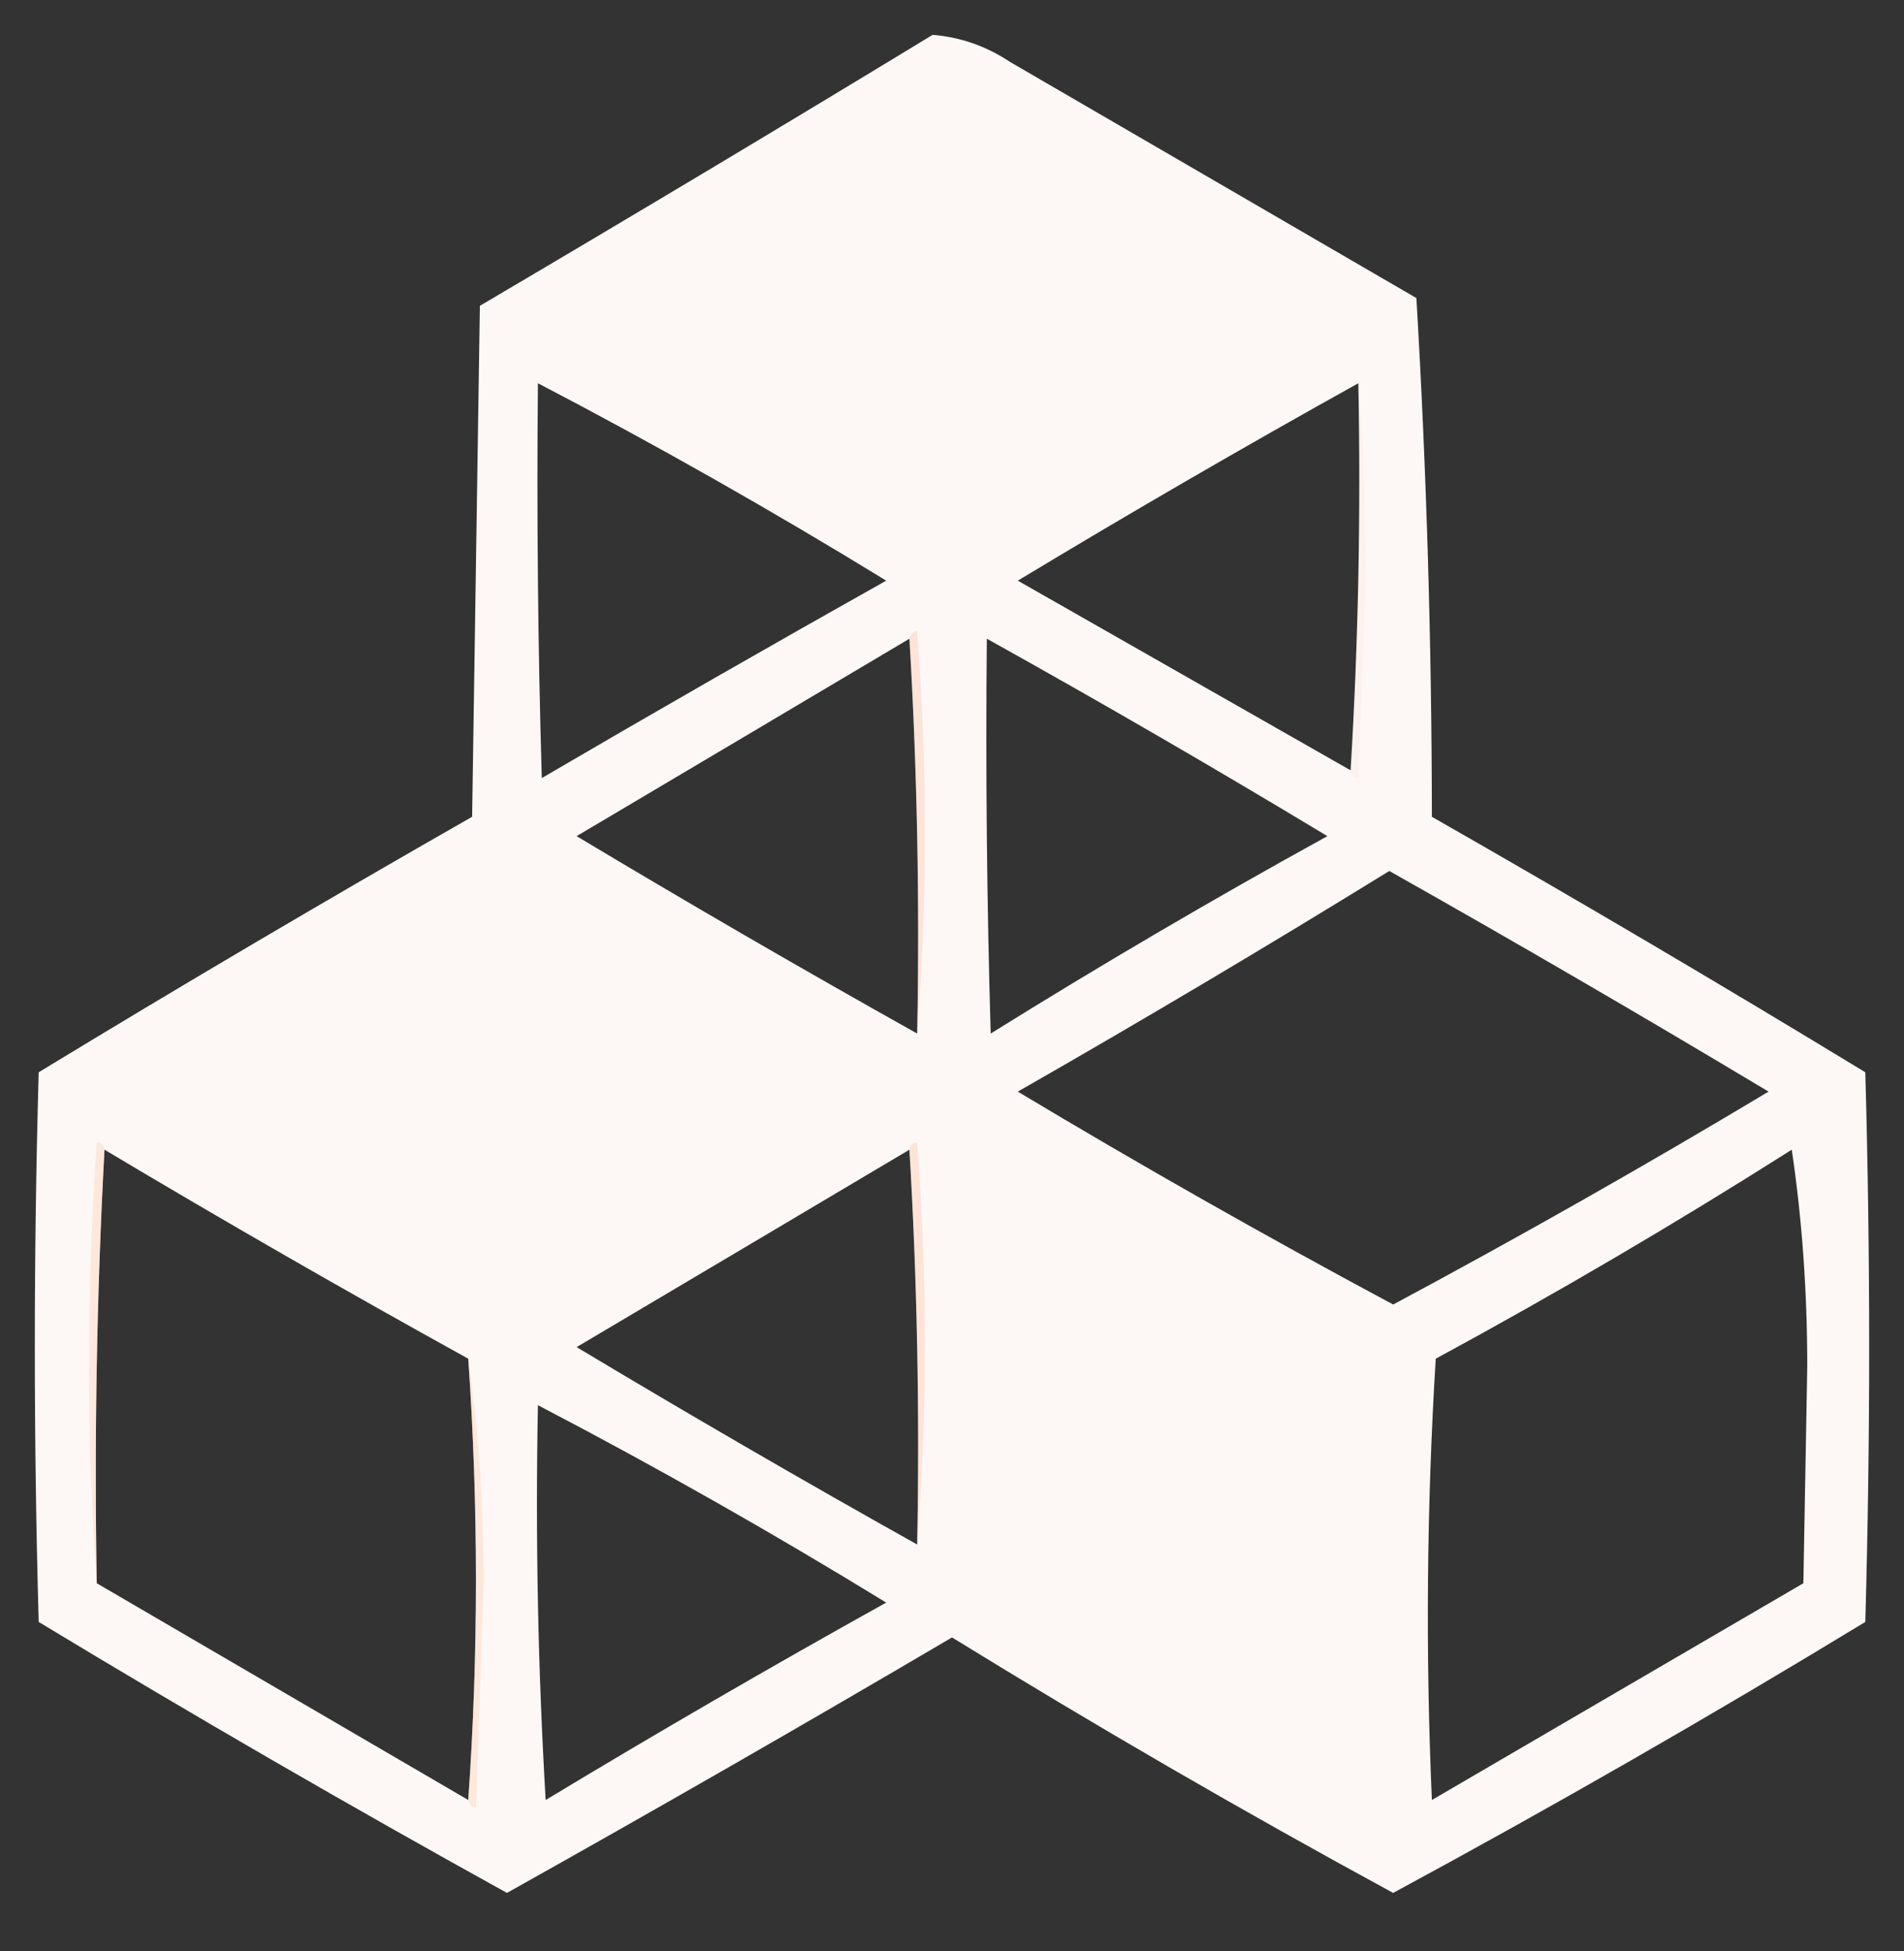 <?xml version="1.0" encoding="UTF-8"?> <svg xmlns="http://www.w3.org/2000/svg" xmlns:xlink="http://www.w3.org/1999/xlink" version="1.1" width="246px" height="252px" style="shape-rendering:geometricPrecision; text-rendering:geometricPrecision; image-rendering:optimizeQuality; fill-rule:evenodd; clip-rule:evenodd"><rect width="100%" height="100%" fill="#333333" stroke="none"/><g><path style="opacity:0.99" fill="#fffaf8" d="M 120.5,4.5 C 124.105,4.799 127.439,5.965 130.5,8C 148,18.167 165.5,28.333 183,38.5C 184.312,60.745 184.979,83.078 185,105.5C 203.831,116.248 222.498,127.248 241,138.5C 241.667,162.167 241.667,185.833 241,209.5C 220.961,221.686 200.627,233.353 180,244.5C 160.705,234.019 141.705,223.019 123,211.5C 103.962,222.7 84.796,233.7 65.5,244.5C 45.088,233.212 24.921,221.546 5,209.5C 4.333,185.833 4.333,162.167 5,138.5C 23.502,127.248 42.169,116.248 61,105.5C 61.333,83.5 61.667,61.5 62,39.5C 81.646,27.933 101.146,16.267 120.5,4.5 Z M 69.5,49.5 C 84.77,57.47 99.77,65.97 114.5,75C 99.585,83.374 84.752,91.874 70,100.5C 69.5,83.503 69.333,66.503 69.5,49.5 Z M 175.5,49.5 C 175.83,66.342 175.497,83.008 174.5,99.5C 160.194,91.345 145.861,83.178 131.5,75C 146.03,66.236 160.697,57.736 175.5,49.5 Z M 117.5,82.5 C 118.497,99.325 118.83,116.325 118.5,133.5C 103.721,125.227 89.055,116.727 74.5,108C 88.897,99.474 103.23,90.974 117.5,82.5 Z M 127.5,82.5 C 142.303,90.736 156.97,99.236 171.5,108C 156.753,116.122 142.253,124.622 128,133.5C 127.5,116.503 127.333,99.503 127.5,82.5 Z M 179.5,112.5 C 195.946,121.773 212.279,131.273 228.5,141C 212.561,150.553 196.394,159.72 180,168.5C 163.606,159.72 147.439,150.553 131.5,141C 147.728,131.726 163.728,122.226 179.5,112.5 Z M 13.5,148.5 C 29.003,157.753 44.67,166.753 60.5,175.5C 61.825,194.598 61.825,213.598 60.5,232.5C 44.535,223.182 28.535,213.848 12.5,204.5C 12.17,185.659 12.503,166.993 13.5,148.5 Z M 117.5,148.5 C 118.497,165.325 118.83,182.325 118.5,199.5C 103.721,191.227 89.055,182.727 74.5,174C 88.897,165.474 103.23,156.974 117.5,148.5 Z M 231.5,148.5 C 232.832,157.475 233.498,166.809 233.5,176.5C 233.333,185.833 233.167,195.167 233,204.5C 217,213.833 201,223.167 185,232.5C 184.167,213.491 184.334,194.491 185.5,175.5C 201.225,166.978 216.559,157.978 231.5,148.5 Z M 69.5,181.5 C 84.77,189.47 99.77,197.97 114.5,207C 99.67,215.247 85.003,223.747 70.5,232.5C 69.501,215.513 69.167,198.513 69.5,181.5 Z"></path></g><g><path style="opacity:0.052" fill="#f68c58" d="M 174.5,99.5 C 175.497,83.008 175.83,66.342 175.5,49.5C 176.181,57.09 176.514,65.423 176.5,74.5C 176.167,83.167 175.833,91.833 175.5,100.5C 174.893,100.376 174.56,100.043 174.5,99.5 Z"></path></g><g><path style="opacity:0.27" fill="#fab189" d="M 117.5,82.5 C 117.56,81.957 117.893,81.624 118.5,81.5C 119.827,98.995 119.827,116.329 118.5,133.5C 118.83,116.325 118.497,99.325 117.5,82.5 Z"></path></g><g><path style="opacity:0.463" fill="#fdd5bc" d="M 13.5,148.5 C 12.503,166.993 12.17,185.659 12.5,204.5C 11.172,185.662 11.172,166.662 12.5,147.5C 13.107,147.624 13.44,147.957 13.5,148.5 Z"></path></g><g><path style="opacity:0.275" fill="#fab188" d="M 117.5,148.5 C 117.56,147.957 117.893,147.624 118.5,147.5C 119.827,164.995 119.827,182.329 118.5,199.5C 118.83,182.325 118.497,165.325 117.5,148.5 Z"></path></g><g><path style="opacity:0.463" fill="#fcd6bd" d="M 60.5,175.5 C 61.832,184.809 62.498,194.476 62.5,204.5C 62.167,214.167 61.833,223.833 61.5,233.5C 60.893,233.376 60.56,233.043 60.5,232.5C 61.825,213.598 61.825,194.598 60.5,175.5 Z"></path></g></svg> 